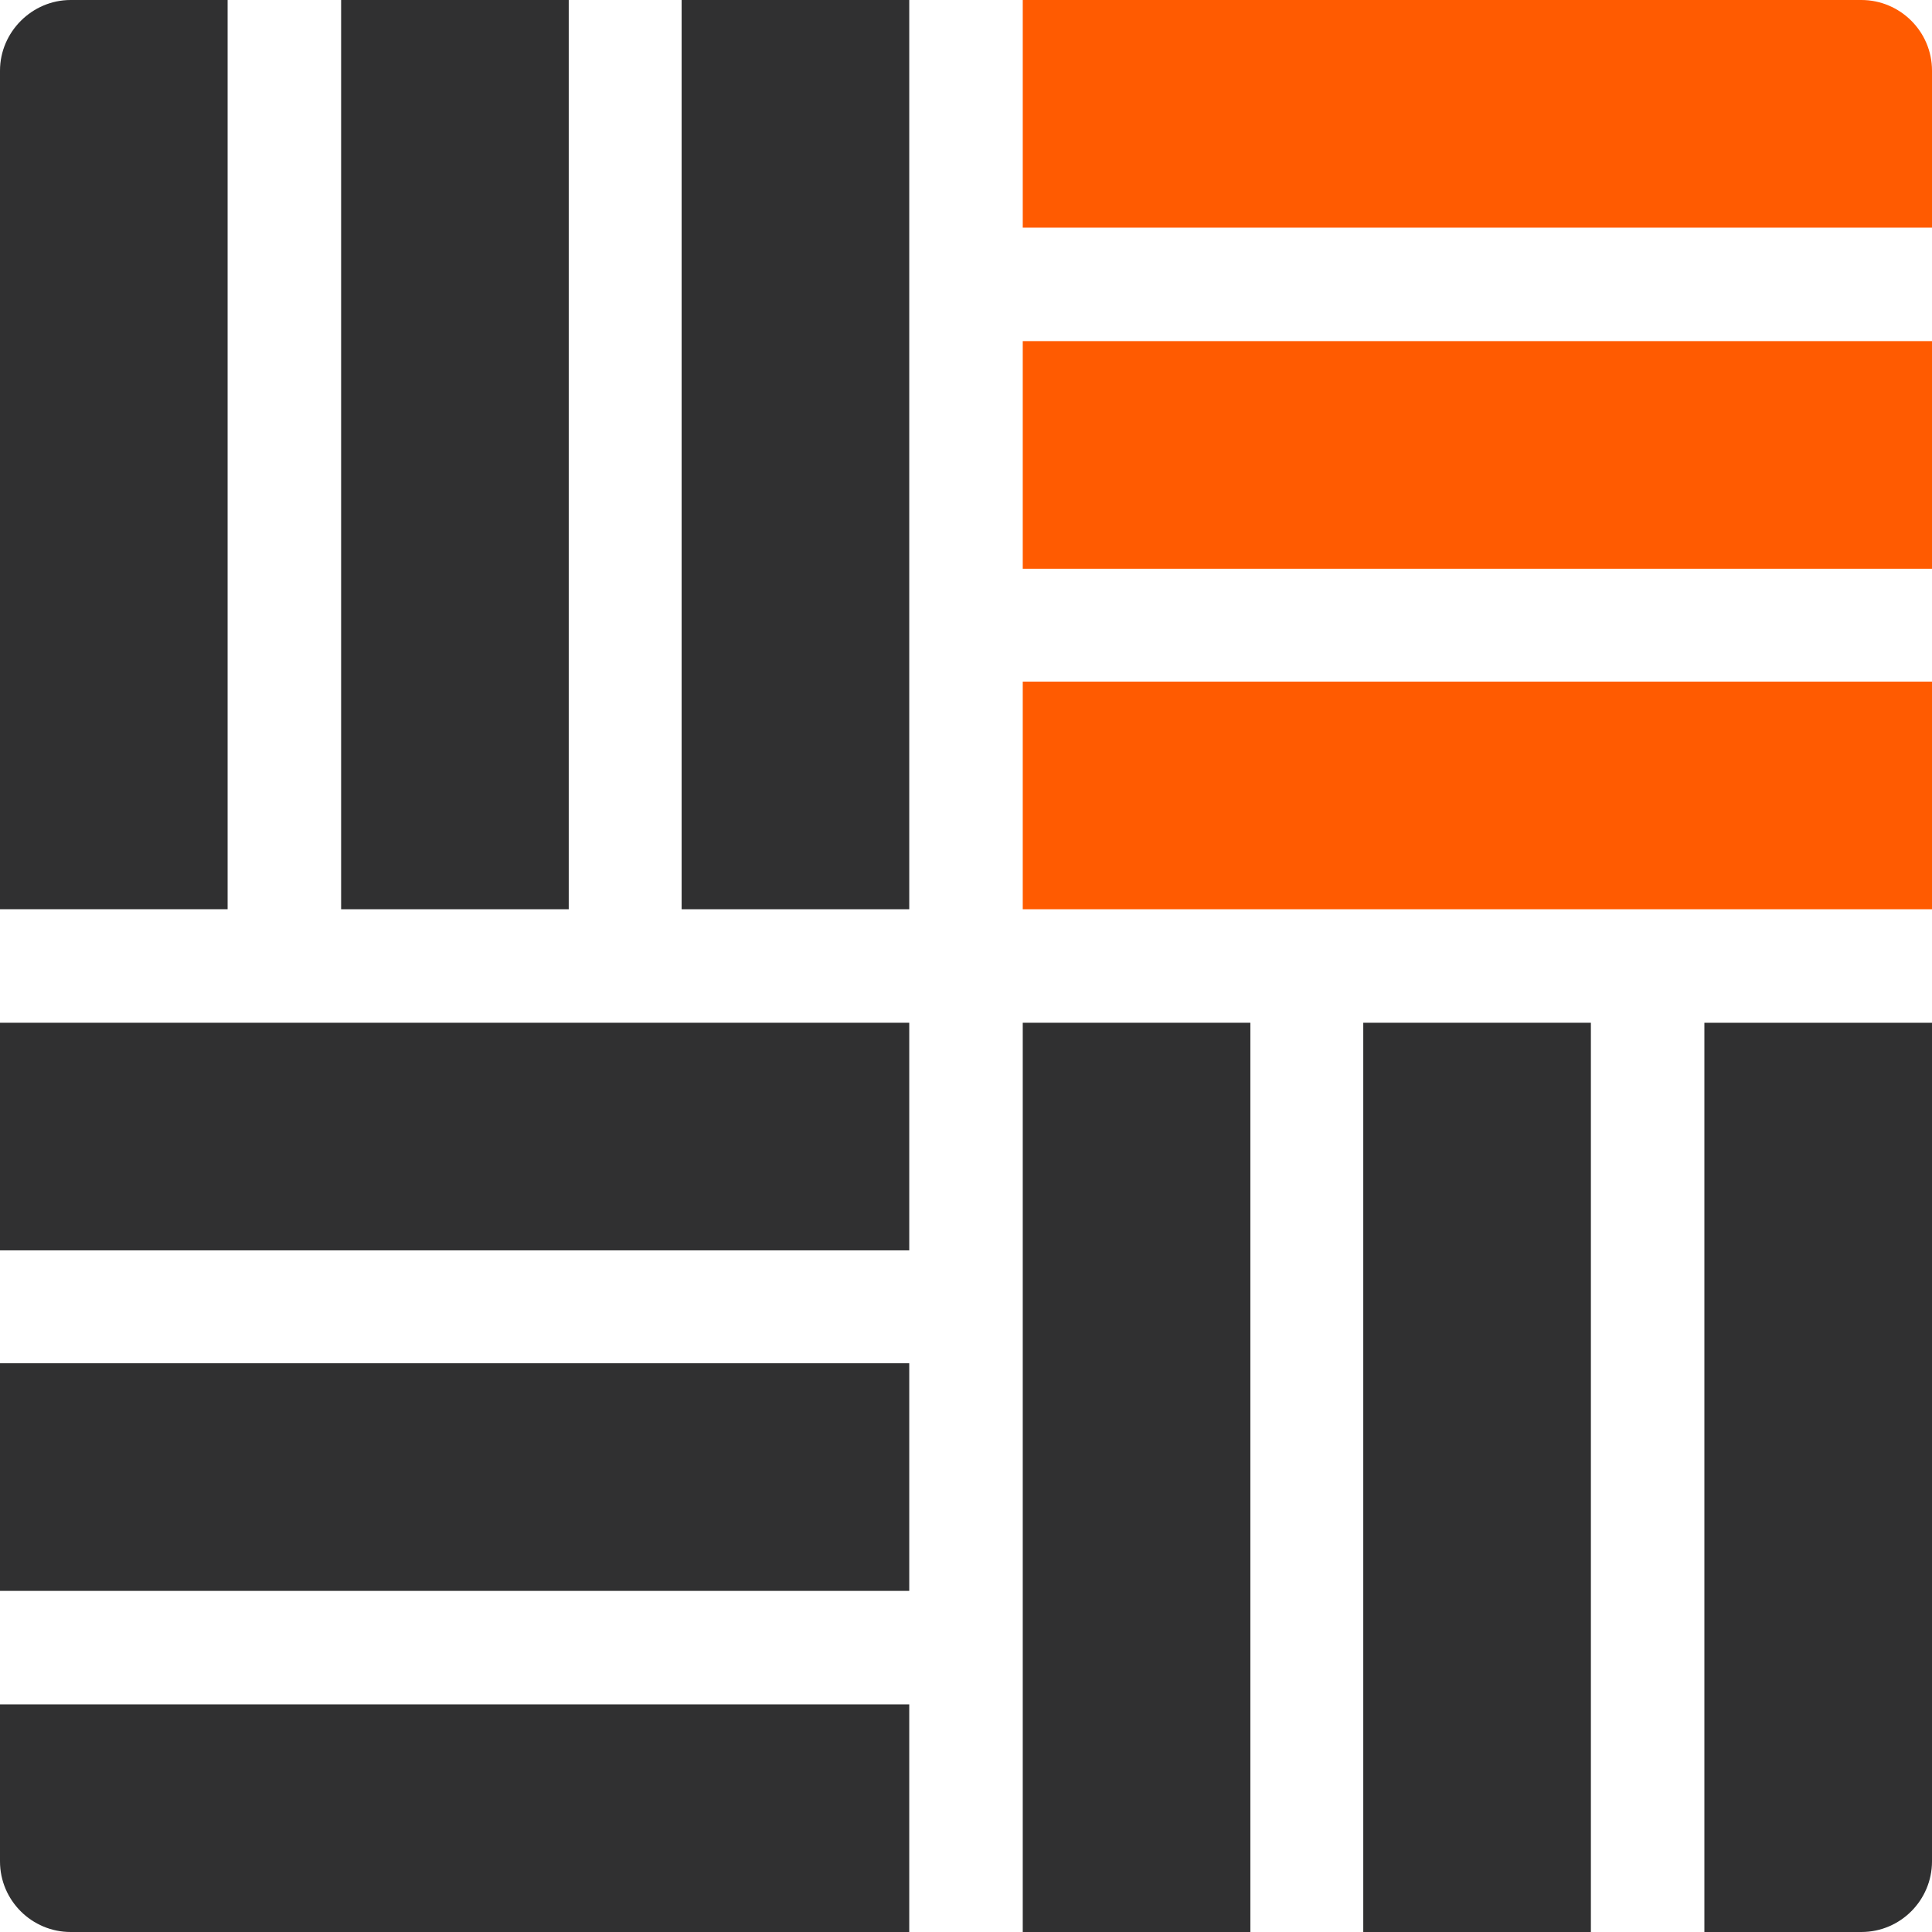 <?xml version="1.0" encoding="UTF-8"?>
<svg id="Layer_1" data-name="Layer 1" xmlns="http://www.w3.org/2000/svg" viewBox="0 0 32 32">
  <defs>
    <style>
      .cls-1 {
        fill: #303031;
      }

      .cls-2 {
        fill: #ff5b01;
      }
    </style>
  </defs>
  <path class="cls-1" d="M3.77,0H1.17C.53,0,0,.53,0,1.17v13.89h3.77V0Z"/>
  <path class="cls-1" d="M5.65,0h3.77v15.06h-3.77V0Z"/>
  <path class="cls-1" d="M11.29,0h3.77v15.06h-3.77V0Z"/>
  <path class="cls-1" d="M16.94,16.94h3.77v15.06h-3.77v-15.06Z"/>
  <path class="cls-1" d="M22.58,16.94h3.77v15.06h-3.77v-15.06Z"/>
  <path class="cls-1" d="M28.23,32h2.6c.65,0,1.17-.53,1.17-1.17v-13.89h-3.77v15.06Z"/>
  <path class="cls-2" d="M16.94,3.77h15.06V1.17c0-.65-.53-1.17-1.17-1.17h-13.89v3.77Z"/>
  <path class="cls-2" d="M16.94,5.65h15.06v3.77h-15.06v-3.77Z"/>
  <path class="cls-2" d="M16.94,11.29h15.06v3.77h-15.06v-3.77Z"/>
  <path class="cls-1" d="M0,16.94h15.06v3.77H0v-3.77Z"/>
  <path class="cls-1" d="M0,22.58h15.06v3.77H0v-3.77Z"/>
  <path class="cls-1" d="M15.06,28.23H0v2.6c0,.65.53,1.17,1.17,1.17h13.89v-3.77Z"/>
</svg>
